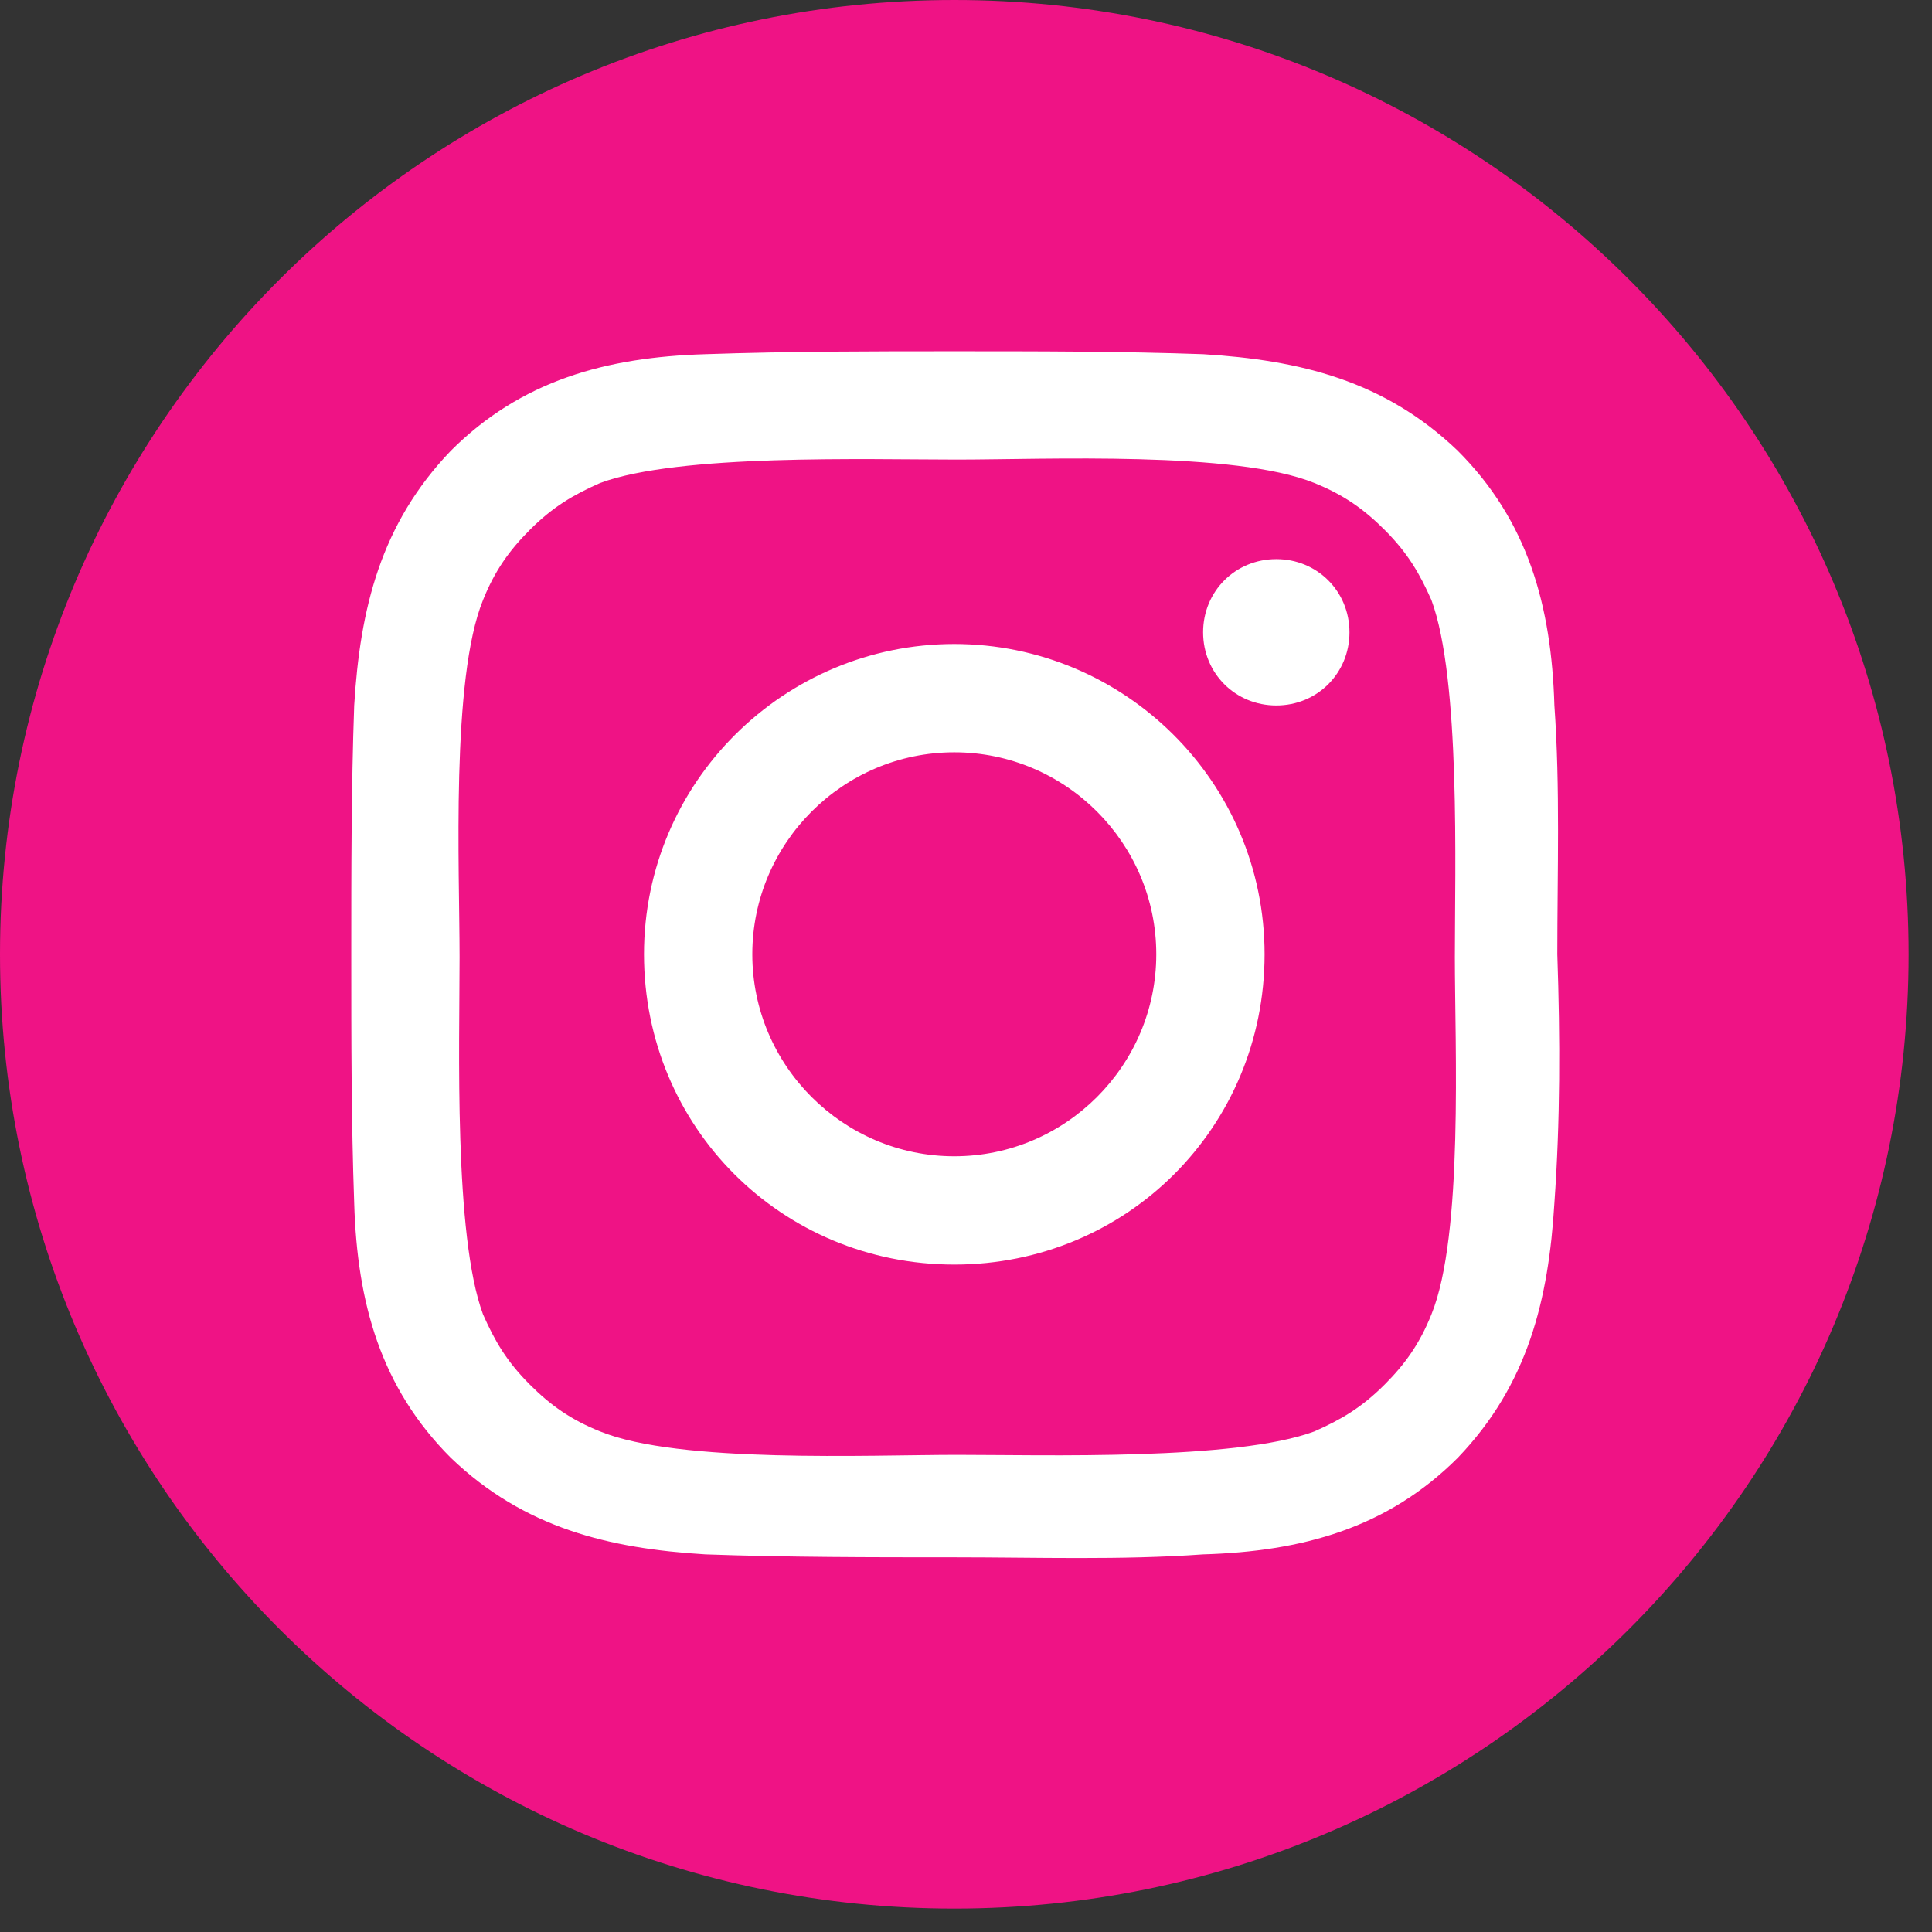 <?xml version="1.0" encoding="UTF-8"?> <svg xmlns="http://www.w3.org/2000/svg" width="66" height="66" viewBox="0 0 66 66" fill="none"><rect x="0" y="0" width="66" height="66" fill="#333333" stroke="none"/> <g clip-path="url(#clip0)"> <path d="M32.6 65.2C50.605 65.2 65.2 50.605 65.2 32.6C65.2 14.595 50.605 0 32.6 0C14.595 0 0 14.595 0 32.6C0 50.605 14.595 65.2 32.6 65.2Z" fill="#EF1385"></path> <path d="M53.1 41.1C52.9 44.4 52.2 47.3 49.8 49.8C47.4 52.2 44.5 53 41.1 53.1C38.3 53.3 35.4 53.2 32.6 53.2C29.8 53.2 26.9 53.2 24.1 53.1C20.8 52.9 17.9 52.2 15.4 49.8C13 47.4 12.2 44.5 12.1 41.1C12 38.3 12 35.5 12 32.6C12 29.8 12 26.9 12.1 24.1C12.3 20.8 13 17.9 15.4 15.4C17.8 13 20.7 12.2 24.1 12.1C27 12 29.8 12 32.6 12C35.4 12 38.3 12 41.1 12.1C44.4 12.3 47.3 13 49.8 15.4C52.2 17.8 53 20.7 53.1 24.1C53.3 26.9 53.2 29.8 53.2 32.6C53.3 35.5 53.3 38.3 53.1 41.1ZM20.5 16.5C19.6 16.9 18.9 17.3 18.1 18.1C17.4 18.8 16.9 19.5 16.5 20.5C15.4 23.2 15.7 29.7 15.7 32.7C15.7 35.7 15.5 42.2 16.5 44.9C16.9 45.8 17.3 46.5 18.1 47.3C18.8 48 19.5 48.5 20.5 48.9C23.2 50 29.7 49.7 32.7 49.7C35.7 49.7 42.2 49.9 44.9 48.9C45.8 48.5 46.5 48.1 47.3 47.3C48 46.6 48.5 45.9 48.9 44.9C50 42.2 49.7 35.7 49.7 32.7C49.7 29.7 49.9 23.2 48.9 20.5C48.5 19.6 48.1 18.9 47.3 18.1C46.6 17.4 45.9 16.9 44.9 16.5C42.2 15.4 35.7 15.7 32.7 15.7C29.6 15.7 23.2 15.5 20.5 16.5ZM32.6 43.2C26.7 43.2 22 38.5 22 32.6C22 26.7 26.8 22 32.6 22C38.4 22 43.2 26.7 43.2 32.6C43.2 38.5 38.5 43.2 32.6 43.2ZM32.6 25.7C28.8 25.7 25.7 28.8 25.7 32.6C25.7 36.4 28.8 39.5 32.6 39.5C36.4 39.5 39.5 36.4 39.5 32.6C39.5 28.8 36.4 25.7 32.6 25.7ZM43.6 24.1C42.2 24.1 41.1 23 41.1 21.6C41.1 20.2 42.2 19.1 43.6 19.1C45 19.1 46.1 20.2 46.1 21.6C46.1 23 45 24.1 43.6 24.1Z" fill="white"></path> </g> <defs> <clipPath id="clip0"> <rect width="65.3" height="65.3" fill="white"></rect> </clipPath> </defs> </svg> 